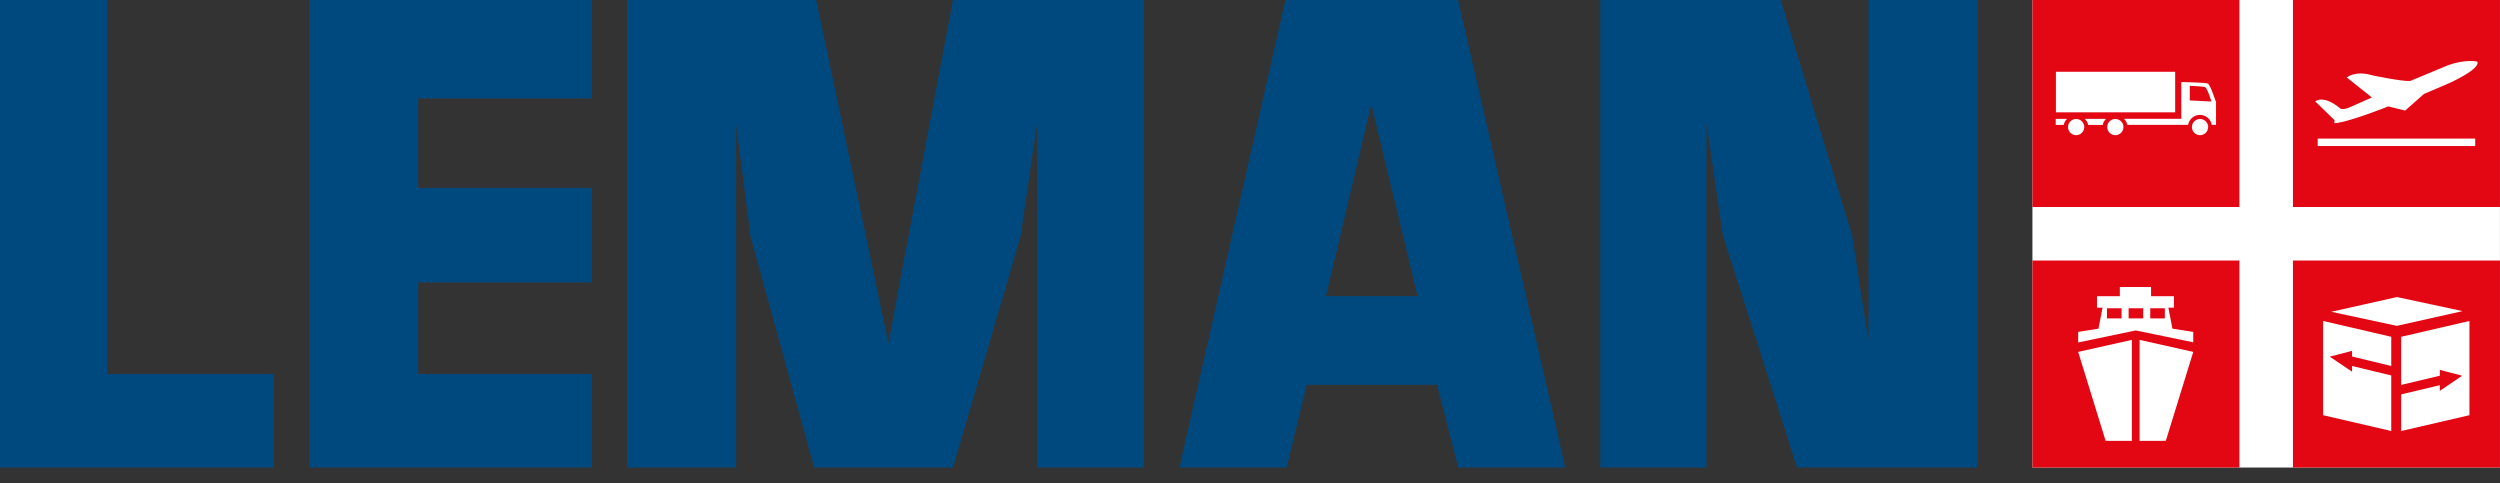 <svg width="150" height="29" viewBox="0 0 150 29" fill="none" xmlns="http://www.w3.org/2000/svg">
<rect x="0" y="0" width="150" height="29" fill="#333333" stroke="none"/>
<g id="Group 1209">
<g id="Group 1208">
<path id="Vector" d="M149.997 0H121.945V28.052H149.997V0Z" fill="white"/>
<g id="Group">
<path id="Vector_2" d="M134.365 0H121.945V12.42H134.365V0Z" fill="#E30613"/>
<g id="Group_2">
<path id="Vector_3" d="M130.51 4.307H123.355V6.74H130.51V4.307Z" fill="white"/>
<path id="Vector_4" d="M125.086 7.131C125.191 7.228 125.264 7.358 125.289 7.496H126.165C126.189 7.35 126.262 7.228 126.368 7.131H125.086Z" fill="white"/>
<path id="Vector_5" d="M123.344 7.131V7.496H123.822C123.855 7.35 123.92 7.228 124.025 7.131H123.344Z" fill="white"/>
<path id="Vector_6" d="M124.569 7.139C124.342 7.139 124.155 7.293 124.098 7.496C124.09 7.536 124.082 7.577 124.082 7.625C124.082 7.893 124.301 8.112 124.569 8.112C124.836 8.112 125.055 7.893 125.055 7.625C125.055 7.577 125.056 7.536 125.039 7.496C124.982 7.293 124.796 7.139 124.577 7.139H124.569Z" fill="white"/>
<path id="Vector_7" d="M126.912 7.139C126.693 7.139 126.507 7.293 126.45 7.496C126.442 7.536 126.434 7.577 126.434 7.625C126.434 7.893 126.653 8.112 126.92 8.112C127.188 8.112 127.407 7.893 127.407 7.625C127.407 7.577 127.399 7.536 127.391 7.496C127.334 7.293 127.147 7.139 126.92 7.139H126.912Z" fill="white"/>
<path id="Vector_8" d="M132.002 7.139C131.775 7.139 131.589 7.293 131.532 7.496C131.524 7.536 131.516 7.577 131.516 7.625C131.516 7.893 131.735 8.112 132.002 8.112C132.27 8.112 132.489 7.893 132.489 7.625C132.489 7.577 132.489 7.536 132.473 7.496C132.416 7.293 132.23 7.139 132.002 7.139Z" fill="white"/>
<g id="Group_3">
<path id="Vector_9" d="M132.97 6.156C132.97 6.156 132.629 5.093 132.467 5.012C132.329 4.947 130.877 4.923 130.877 4.923V7.129H127.438C127.543 7.227 127.616 7.357 127.64 7.494H131.291C131.291 7.494 131.291 7.454 131.299 7.43C131.38 7.121 131.664 6.894 131.997 6.894C132.329 6.894 132.613 7.121 132.694 7.43C132.694 7.454 132.694 7.47 132.702 7.494H132.962V6.156H132.97ZM131.388 6.034V5.15C131.388 5.15 132.216 5.182 132.313 5.231C132.402 5.288 132.548 5.645 132.686 6.091L131.396 6.026L131.388 6.034Z" fill="white"/>
</g>
</g>
</g>
<g id="Group_4">
<path id="Vector_10" d="M149.998 0H137.578V12.42H149.998V0Z" fill="#E30613"/>
<g id="Group_5">
<path id="Vector_11" d="M140.082 7.219L138.914 6.084C138.914 6.084 139.401 5.646 140.431 6.522C140.431 6.522 140.634 6.603 140.991 6.433L142.313 5.848L140.804 4.648C140.804 4.648 141.323 4.21 142.329 4.518C142.329 4.518 144.098 4.891 144.609 4.859L146.677 3.999C146.677 3.999 147.61 3.561 148.56 3.682C148.584 3.682 148.624 3.699 148.641 3.715C148.641 3.715 148.941 4.048 147.01 4.964L145.436 5.638L144.309 6.635L143.303 6.384C143.303 6.384 140.788 7.382 140.058 7.39L140.074 7.236L140.082 7.219Z" fill="white"/>
<path id="Vector_12" d="M148.513 8.315H139.062V8.762H148.513V8.315Z" fill="white"/>
</g>
</g>
<g id="Group_6">
<path id="Vector_13" d="M149.998 15.632H137.578V28.052H149.998V15.632Z" fill="#E30613"/>
<g id="Group_7">
<path id="Vector_14" d="M143.818 17.823L139.875 18.707L143.809 19.551L147.752 18.667L143.818 17.823Z" fill="white"/>
<path id="Vector_15" d="M144.07 20.207V23.095L146.39 22.543V22.194L147.729 22.543L146.39 23.452V23.111L144.07 23.663V25.861L148.167 24.912V19.258L144.07 20.207Z" fill="white"/>
<path id="Vector_16" d="M141.123 22.3L139.784 21.399L141.123 21.051V21.391L143.475 21.959V20.207L139.387 19.258V24.912L143.475 25.861V22.527L141.123 21.959V22.3Z" fill="white"/>
</g>
</g>
<g id="Group_8">
<path id="Vector_17" d="M134.365 15.632H121.945V28.052H134.365V15.632Z" fill="#E30613"/>
<g id="Group_9">
<path id="Vector_18" d="M128.155 19.825L124.691 20.547V19.914L125.908 19.719L126.152 18.462H125.819V17.772H127.19V17.221H129.064V17.772H130.435V18.462H130.102L130.346 19.719L131.595 19.914V20.539L128.139 19.825H128.155ZM127.295 19.103V18.494H126.419V19.103H127.295ZM128.593 19.103V18.494H127.717V19.103H128.593ZM129.891 19.103V18.494H129.015V19.103H129.891Z" fill="white"/>
<path id="Vector_19" d="M127.912 20.392V26.451H126.338L124.691 21.114L127.912 20.392Z" fill="white"/>
<path id="Vector_20" d="M128.375 20.392V26.451H129.949L131.596 21.114L128.375 20.392Z" fill="white"/>
</g>
</g>
</g>
<g id="Group_10">
<path id="Vector_21" fill-rule="evenodd" clip-rule="evenodd" d="M68.634 28.052H62.217V7.479L61.227 14.204L57.179 28.052H48.848L45.035 14.204L44.167 7.479V28.052H37.629V0H48.97L53.302 20.581L57.179 0H68.634V28.052Z" fill="#00497F"/>
<path id="Vector_22" fill-rule="evenodd" clip-rule="evenodd" d="M0 0H6.425V22.439H16.435V28.052H0V0Z" fill="#00497F"/>
<path id="Vector_23" fill-rule="evenodd" clip-rule="evenodd" d="M18.555 0H35.517V5.906H25.093V11.276H35.517V16.947H25.093V22.439H35.517V28.052H18.555V0Z" fill="#00497F"/>
<path id="Vector_24" fill-rule="evenodd" clip-rule="evenodd" d="M87.485 0H77.126L70.766 28.052H77.191L78.407 23.087H86.219L87.493 28.052H93.918L87.485 0ZM82.277 17.766H79.559L82.277 6.255L85.051 17.766H82.277Z" fill="#00497F"/>
<path id="Vector_25" fill-rule="evenodd" clip-rule="evenodd" d="M96.019 0H106.841L111.125 14.115L112.106 20.443V0H118.645V28.052H107.823L103.369 14.115L102.388 7.382V28.052H96.019V0Z" fill="#00497F"/>
</g>
</g>
</svg>
